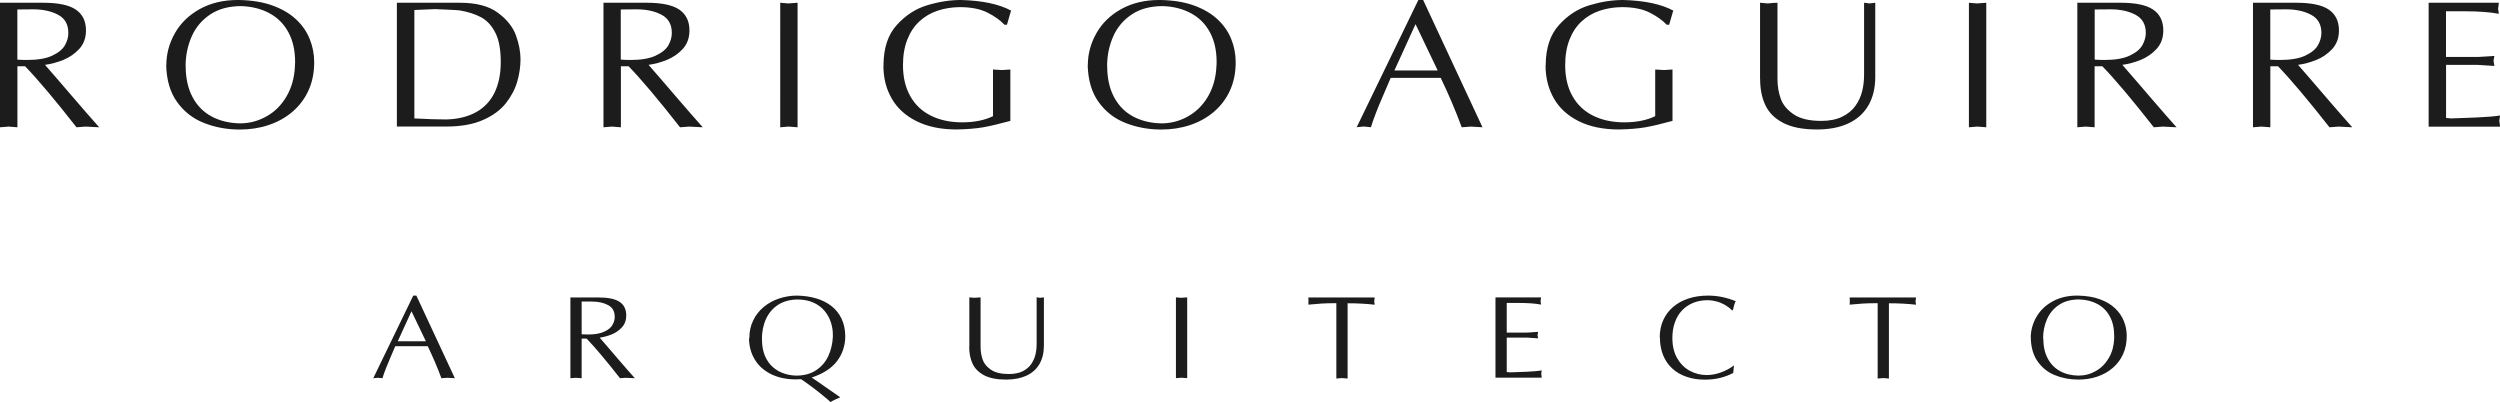 <?xml version="1.0" encoding="UTF-8"?>
<svg id="Capa_2" data-name="Capa 2" xmlns="http://www.w3.org/2000/svg" viewBox="0 0 364.35 58.61">
  <defs>
    <style>
      .cls-1 {
        fill: #1c1c1c;
        fill-rule: evenodd;
      }
    </style>
  </defs>
  <g id="Capa_1-2" data-name="Capa 1">
    <path class="cls-1" d="M353.95,18.45V.4h10.23c-.01.1-.03.25-.05.44-.02.19-.04.35-.06.46.02.07.04.18.06.34.02.16.04.29.05.37-1.26-.24-2.97-.37-5.16-.37h-2.54v6.66h4.5c.13,0,.36,0,.68-.03.32-.02.61-.04.86-.05.25-.02.59-.04,1.01-.07-.03.13-.05.26-.07.4-.02.14-.03.25-.05.34.02.07.03.16.05.27.01.12.04.27.07.45-1.29-.08-2.13-.13-2.54-.16h-4.5v7.75c.21,0,.43.02.66.06.49-.02,1.08-.03,1.73-.06.66-.02,1.35-.05,2.08-.08.72-.04,1.37-.08,1.95-.12.58-.05,1.06-.1,1.45-.17-.02.08-.03.2-.05.36-.02.16-.04.28-.06.39.02.08.04.23.06.45.02.22.04.36.05.43h-10.4ZM330.88,8.69c.35.03.82.05,1.41.05,1.56,0,2.79-.21,3.69-.64.9-.42,1.51-.93,1.84-1.52.33-.59.5-1.18.5-1.78,0-1.23-.5-2.11-1.49-2.64-.99-.53-2.2-.8-3.65-.8-.28,0-.68,0-1.21.01-.52,0-.89.01-1.1.01v7.31ZM328.35,18.55V.4h6.31c2.18,0,3.76.33,4.74,1,.98.67,1.48,1.68,1.48,3.04,0,1.09-.33,1.98-.98,2.7-.66.71-1.44,1.24-2.33,1.6-.9.36-1.78.59-2.65.71.74.86,1.43,1.64,2.04,2.35.62.72,1.39,1.62,2.33,2.71.94,1.08,1.55,1.78,1.81,2.09.26.3.84.95,1.72,1.95-.25-.02-.58-.04-1-.05-.42-.01-.75-.03-1-.05-.14.02-.36.04-.65.05-.3.02-.52.03-.67.05-3.17-4.04-5.67-7-7.5-8.89h-1.12v8.89c-.15-.02-.37-.04-.65-.05-.28-.01-.5-.03-.65-.05-.14.02-.34.04-.61.05-.27.02-.48.03-.62.05M305.29,8.69c.35.03.82.05,1.41.05,1.56,0,2.79-.21,3.69-.64.9-.42,1.51-.93,1.84-1.52.33-.59.5-1.18.5-1.78,0-1.23-.5-2.11-1.49-2.64-.99-.53-2.21-.8-3.65-.8-.28,0-.68,0-1.21.01-.52,0-.89.01-1.1.01v7.31ZM302.75,18.55V.4h6.31c2.18,0,3.76.33,4.74,1,.98.67,1.48,1.68,1.48,3.04,0,1.09-.33,1.98-.99,2.7-.66.71-1.44,1.24-2.33,1.6-.9.36-1.78.59-2.65.71.74.86,1.43,1.64,2.04,2.35.61.72,1.39,1.62,2.33,2.71.94,1.08,1.55,1.78,1.81,2.09.26.3.84.95,1.72,1.95-.25-.02-.58-.04-1-.05-.42-.01-.75-.03-.99-.05-.14.02-.36.04-.65.05-.3.02-.52.03-.67.05-3.17-4.04-5.66-7-7.5-8.89h-1.13v8.89c-.15-.02-.36-.04-.65-.05-.28-.01-.5-.03-.64-.05-.14.02-.34.04-.62.05-.27.02-.48.03-.62.05M286.95.4c.12.02.31.03.57.05.26.02.47.03.61.05.14-.02.37-.03.67-.05.31-.01.53-.03.68-.05v18.15c-.12-.02-.33-.04-.63-.05-.3-.01-.52-.03-.67-.05-.14.02-.35.04-.63.05-.28.02-.48.03-.6.05V.4ZM256.51,11.52V.4c.14.02.33.03.58.05.25.02.43.03.55.05.65-.07,1.11-.1,1.41-.1v11.11c0,1.01.15,1.96.47,2.85.31.9.94,1.66,1.89,2.3.94.64,2.28.96,4,.96,1.21,0,2.23-.2,3.05-.6.82-.4,1.47-.92,1.94-1.58.47-.66.8-1.37.99-2.14.19-.77.28-1.57.28-2.41V.4c.07,0,.19.02.38.04.19.02.32.04.39.06.11-.02.25-.03.44-.05.18-.02.33-.04.42-.05v10.82c0,1.62-.34,3.01-1.01,4.16-.67,1.15-1.65,2.02-2.92,2.61-1.27.59-2.8.88-4.57.88-2.05,0-3.69-.32-4.92-.96-1.23-.64-2.09-1.5-2.6-2.59-.51-1.09-.76-2.36-.76-3.8M225.27,9.45c.02-2.47.66-4.4,1.94-5.81,1.27-1.41,2.75-2.37,4.45-2.88,1.7-.51,3.32-.76,4.89-.76,3.09.08,5.53.59,7.31,1.54l-.6,2.07h-.35c-.64-.68-1.48-1.27-2.52-1.79-1.04-.52-2.38-.78-4.02-.78-1.15.01-2.23.19-3.22.52-1,.33-1.87.85-2.63,1.54-.76.7-1.35,1.58-1.77,2.65-.43,1.08-.64,2.32-.64,3.75,0,1.74.35,3.24,1.05,4.49.7,1.26,1.7,2.21,3,2.86,1.3.65,2.82.98,4.57.98s3.28-.3,4.5-.9v-6.8c.15,0,.36.02.64.04.28.01.5.03.65.04.08-.01.49-.04,1.23-.08v7.49c-1.57.43-2.88.74-3.93.93-1.05.18-2.34.29-3.87.32-2.29,0-4.24-.4-5.85-1.2-1.61-.8-2.82-1.9-3.62-3.29-.81-1.4-1.22-2.99-1.23-4.78,0-.03.01-.07.02-.1,0-.03.01-.05.01-.06M203.22,10.27h6.31l-3.23-6.75-3.08,6.75ZM197.72,18.55L206.71,0h.7l8.65,18.55c-.23,0-.79-.04-1.68-.1-.15.02-.37.04-.67.05-.29.02-.52.03-.68.05-.87-2.37-1.89-4.77-3.06-7.2h-7.29c-.43,1-.82,1.92-1.17,2.73-.36.82-.68,1.6-.97,2.35-.29.75-.54,1.45-.74,2.11-.11-.02-.29-.04-.52-.05-.24-.01-.41-.03-.54-.05-.11.01-.28.03-.52.05-.24.02-.39.03-.48.05M161.36,9.61c0,1.76.33,3.27.99,4.52.66,1.25,1.59,2.2,2.78,2.84,1.19.64,2.58.98,4.15,1.01,1.38,0,2.68-.35,3.88-1.03,1.21-.68,2.18-1.66,2.91-2.92.73-1.26,1.13-2.7,1.21-4.31,0-.08,0-.19.02-.34,0-.15.01-.26.01-.34,0-1.69-.33-3.14-.98-4.34-.65-1.21-1.57-2.13-2.76-2.77-1.19-.64-2.56-.99-4.11-1.04-1.8,0-3.32.41-4.53,1.22-1.22.82-2.12,1.89-2.7,3.22-.58,1.33-.88,2.76-.88,4.3M158.54,9.51c0-1.65.42-3.21,1.25-4.67.83-1.47,2.04-2.64,3.62-3.52,1.59-.88,3.43-1.32,5.53-1.32h.23c1.87.04,3.5.31,4.89.82,1.39.51,2.53,1.19,3.42,2.03.89.84,1.55,1.8,1.97,2.87.43,1.06.64,2.19.64,3.36,0,1.52-.28,2.89-.83,4.1-.55,1.22-1.34,2.25-2.34,3.11-1.01.86-2.17,1.5-3.49,1.94-1.32.44-2.72.65-4.21.65h-.12c-1.82-.02-3.51-.34-5.09-.97-1.58-.62-2.88-1.63-3.89-3.03-1.01-1.39-1.54-3.18-1.6-5.37M128.76,9.45c.02-2.47.66-4.4,1.94-5.81,1.27-1.41,2.75-2.37,4.45-2.88,1.7-.51,3.33-.76,4.89-.76,3.09.08,5.53.59,7.31,1.54l-.6,2.07h-.35c-.64-.68-1.48-1.27-2.52-1.79-1.04-.52-2.38-.78-4.02-.78-1.15.01-2.23.19-3.22.52-1,.33-1.87.85-2.63,1.54-.76.7-1.35,1.58-1.77,2.65-.43,1.08-.64,2.32-.64,3.75,0,1.74.35,3.24,1.05,4.49.7,1.26,1.7,2.21,3,2.86,1.3.65,2.82.98,4.57.98s3.28-.3,4.5-.9v-6.8c.15,0,.37.02.64.04.28.01.5.03.65.04.08-.01.49-.04,1.24-.08v7.49c-1.57.43-2.88.74-3.94.93-1.05.18-2.34.29-3.87.32-2.29,0-4.24-.4-5.85-1.2-1.61-.8-2.82-1.9-3.62-3.29-.81-1.4-1.22-2.99-1.22-4.78,0-.03.01-.07.02-.1,0-.03,0-.05,0-.06M113.71.4c.11.02.31.03.57.05.26.02.47.03.61.05.14-.02.37-.03.67-.05.31-.01.53-.03.68-.05v18.15c-.12-.02-.33-.04-.63-.05-.3-.01-.52-.03-.67-.05-.14.02-.35.04-.63.05-.28.02-.48.03-.6.05V.4ZM90.48,8.69c.35.03.82.05,1.41.05,1.56,0,2.79-.21,3.69-.64.9-.42,1.51-.93,1.84-1.52.33-.59.49-1.18.49-1.78,0-1.23-.49-2.11-1.48-2.64-.99-.53-2.2-.8-3.65-.8-.28,0-.68,0-1.21.01-.52,0-.89.01-1.1.01v7.31ZM87.95,18.55V.4h6.31c2.18,0,3.76.33,4.74,1,.98.67,1.48,1.68,1.48,3.04,0,1.09-.33,1.98-.98,2.7-.66.71-1.44,1.24-2.33,1.6-.9.36-1.78.59-2.65.71.75.86,1.43,1.64,2.04,2.35.61.72,1.39,1.62,2.33,2.71.94,1.08,1.55,1.78,1.81,2.09.26.3.84.95,1.72,1.95-.25-.02-.58-.04-1-.05-.42-.01-.75-.03-.99-.05-.14.02-.36.04-.65.05-.3.02-.52.03-.67.05-3.16-4.04-5.66-7-7.5-8.89h-1.12v8.89c-.15-.02-.37-.04-.65-.05-.28-.01-.5-.03-.64-.05-.14.02-.34.04-.62.05-.27.02-.48.03-.63.05M60.39,1.48v15.78c1.85.1,3.4.15,4.67.15,1.71-.05,3.15-.41,4.34-1.07,1.18-.66,2.08-1.61,2.68-2.85.6-1.24.9-2.72.9-4.45,0-1.82-.26-3.25-.8-4.29-.53-1.04-1.23-1.79-2.08-2.24-.86-.45-1.88-.79-3.09-.99-.32-.04-.84-.07-1.56-.1-.71-.03-1.18-.04-1.38-.06-.13-.02-.35-.03-.63-.03s-.79.02-1.49.06c-.7.04-1.22.06-1.57.07M57.85.4h9.16c2.39,0,4.24.48,5.55,1.46,1.32.97,2.19,2.07,2.64,3.31.44,1.24.66,2.39.66,3.46s-.16,2.16-.48,3.27c-.32,1.11-.88,2.16-1.67,3.16-.8,1-1.91,1.82-3.35,2.44-1.44.63-3.21.94-5.31.94h-7.21V.4ZM27.06,9.61c0,1.76.33,3.27.99,4.52.66,1.25,1.59,2.2,2.78,2.84,1.19.64,2.58.98,4.15,1.01,1.38,0,2.68-.35,3.88-1.03,1.21-.68,2.18-1.66,2.91-2.92.73-1.26,1.13-2.7,1.21-4.31,0-.08,0-.19.01-.34.01-.15.02-.26.02-.34,0-1.69-.33-3.14-.98-4.34-.65-1.21-1.57-2.13-2.76-2.77-1.19-.64-2.56-.99-4.11-1.04-1.8,0-3.31.41-4.53,1.22-1.22.82-2.12,1.89-2.7,3.22-.58,1.33-.88,2.76-.88,4.3M24.24,9.51c0-1.65.42-3.21,1.25-4.67.83-1.47,2.04-2.64,3.62-3.52,1.59-.88,3.43-1.32,5.53-1.32h.23c1.87.04,3.5.31,4.89.82,1.39.51,2.53,1.19,3.42,2.03.89.84,1.55,1.8,1.97,2.87.43,1.06.64,2.19.64,3.36,0,1.52-.28,2.89-.83,4.1-.55,1.22-1.34,2.25-2.34,3.11-1.01.86-2.17,1.5-3.49,1.94-1.32.44-2.72.65-4.21.65h-.12c-1.82-.02-3.51-.34-5.09-.97-1.58-.62-2.88-1.63-3.89-3.03-1.01-1.39-1.54-3.18-1.6-5.37M2.53,8.69c.34.03.82.05,1.41.05,1.56,0,2.79-.21,3.69-.64.9-.42,1.51-.93,1.84-1.52.33-.59.49-1.18.49-1.78,0-1.23-.49-2.11-1.48-2.64-.99-.53-2.2-.8-3.65-.8-.28,0-.68,0-1.21.01-.52,0-.89.01-1.09.01v7.31ZM0,18.55V.4h6.31c2.18,0,3.76.33,4.74,1,.99.67,1.48,1.68,1.48,3.04,0,1.09-.33,1.98-.99,2.7-.66.71-1.44,1.24-2.33,1.6-.9.36-1.78.59-2.65.71.74.86,1.43,1.64,2.04,2.35.61.72,1.39,1.62,2.33,2.71.94,1.08,1.55,1.78,1.81,2.09.26.3.84.95,1.72,1.95-.24-.02-.58-.04-1-.05-.42-.01-.75-.03-.99-.05-.14.02-.36.04-.65.05-.3.02-.52.03-.67.05-3.16-4.04-5.66-7-7.49-8.89h-1.12v8.89c-.15-.02-.37-.04-.65-.05-.28-.01-.5-.03-.64-.05-.14.02-.34.04-.61.05-.27.02-.48.03-.63.05"/>
    <path class="cls-1" d="M297.79,49.32c0,1.15.22,2.12.65,2.93.43.81,1.03,1.42,1.8,1.84.77.42,1.67.64,2.69.65.9,0,1.74-.22,2.52-.67.78-.44,1.41-1.08,1.89-1.9.48-.82.73-1.75.78-2.8,0-.05,0-.13,0-.22,0-.09,0-.17,0-.22,0-1.1-.21-2.04-.64-2.82-.42-.78-1.02-1.38-1.79-1.8-.77-.42-1.66-.64-2.67-.67-1.17,0-2.15.26-2.94.79-.79.53-1.37,1.22-1.75,2.09-.38.86-.57,1.79-.57,2.79M295.96,49.25c0-1.07.27-2.08.81-3.03.54-.95,1.32-1.71,2.35-2.28,1.03-.57,2.22-.86,3.59-.86h.15c1.22.03,2.27.2,3.17.53.9.33,1.64.77,2.22,1.32.58.55,1,1.17,1.28,1.86.28.69.42,1.42.42,2.18,0,.99-.18,1.88-.54,2.66-.36.79-.87,1.46-1.52,2.01-.65.56-1.41.97-2.26,1.26-.86.28-1.77.42-2.73.42h-.08c-1.18-.01-2.28-.22-3.3-.63-1.03-.4-1.87-1.06-2.52-1.97-.66-.9-1-2.07-1.03-3.48M273.65,55.16v-10.97h-.47c-1.07,0-2.27.07-3.61.21.01-.16.02-.33.02-.5,0-.21,0-.39-.02-.55h9.67c-.02.1-.03.21-.04.31,0,.1-.02.18-.03.25.01.06.02.13.03.21,0,.08.02.18.04.29-1.2-.14-2.52-.21-3.95-.21v10.97c-.1-.01-.24-.03-.42-.04-.18-.01-.32-.02-.42-.03-.08.01-.2.02-.38.03-.18.01-.32.03-.42.04M241.89,49.14c0-.89.17-1.72.5-2.46.33-.75.81-1.39,1.43-1.93.62-.54,1.37-.95,2.24-1.24.87-.29,1.83-.43,2.88-.43,1.34,0,2.68.27,4.02.81-.14.27-.28.71-.41,1.31l-.13.03c-.3-.32-.66-.58-1.05-.81-.4-.22-.81-.39-1.24-.5-.43-.11-.85-.17-1.26-.17-.76,0-1.46.13-2.09.38-.63.26-1.18.62-1.63,1.1-.46.48-.81,1.06-1.05,1.75-.25.68-.37,1.44-.37,2.27,0,1.18.24,2.17.72,2.99.48.82,1.1,1.42,1.86,1.82.76.4,1.57.6,2.42.6.69,0,1.4-.13,2.1-.39.71-.26,1.33-.6,1.88-1.02l-.11,1.1c-1.23.66-2.6.98-4.11.98-1,0-1.91-.14-2.71-.42-.81-.28-1.51-.68-2.08-1.22-.58-.53-1.02-1.18-1.33-1.95-.3-.77-.46-1.63-.46-2.6M217.95,55.05v-11.71h6.64c0,.07-.02.16-.03.29-.01.12-.03.22-.04.3.01.04.03.11.04.22.02.11.02.19.03.24-.82-.16-1.93-.24-3.35-.24h-1.65v4.32h2.92c.08,0,.23,0,.44-.02.21-.01.4-.02.56-.04.16-.01.38-.03.65-.05-.02.08-.03.17-.04.26-.01.09-.02.16-.04.22.01.04.02.1.03.18,0,.08.02.18.05.29-.83-.05-1.38-.09-1.65-.11h-2.92v5.03c.14,0,.28.01.43.04.32-.01.7-.02,1.12-.04.43-.01.88-.03,1.35-.05.47-.02.89-.05,1.26-.08.38-.03.69-.07.94-.11,0,.05-.02.13-.03.23-.01.1-.02.18-.04.25.01.05.02.15.04.29.02.14.03.23.03.28h-6.75ZM194.76,55.16v-10.97h-.47c-1.07,0-2.27.07-3.61.21.01-.16.02-.33.02-.5,0-.21,0-.39-.02-.55h9.67c-.02.1-.03.21-.04.31,0,.1-.02.18-.03.25.01.06.02.13.03.21,0,.08.02.18.04.29-1.2-.14-2.51-.21-3.95-.21v10.97c-.1-.01-.24-.03-.42-.04-.18-.01-.32-.02-.42-.03-.08.01-.2.02-.38.03-.18.01-.32.03-.42.04M171.38,43.34c.07.01.2.02.37.03.17.01.3.02.39.03.09-.01.24-.02.44-.03.2,0,.35-.02.44-.03v11.77c-.08-.01-.22-.02-.41-.03-.19,0-.34-.02-.43-.03-.09.01-.23.02-.41.03-.18.01-.31.02-.39.03v-11.77ZM141.27,50.55v-7.21c.09.01.21.02.37.03.16.01.28.02.36.03.42-.04.72-.06.91-.06v7.21c0,.65.1,1.27.3,1.85.2.58.61,1.08,1.22,1.49.61.41,1.48.62,2.59.62.79,0,1.45-.13,1.98-.38.53-.26.95-.6,1.26-1.03.3-.43.52-.89.64-1.39.12-.5.18-1.02.18-1.56v-6.82s.13.01.25.03c.13.02.21.03.25.04.07-.01.16-.02.29-.03.12-.01.21-.02.27-.03v7.02c0,1.05-.22,1.95-.65,2.7-.44.75-1.07,1.31-1.9,1.69-.83.38-1.81.57-2.96.57-1.33,0-2.39-.21-3.19-.62-.79-.42-1.36-.98-1.69-1.68-.33-.71-.5-1.53-.5-2.47M111.05,49.45c0,.95.15,1.76.44,2.44.3.67.69,1.22,1.18,1.64.49.42,1.03.72,1.61.91.58.19,1.17.29,1.77.3,1.14,0,2.11-.26,2.9-.79.79-.53,1.38-1.22,1.77-2.07.39-.85.61-1.78.66-2.77,0-.04,0-.1,0-.17,0-.07,0-.13,0-.17,0-.61-.1-1.21-.29-1.8-.19-.59-.49-1.14-.9-1.64-.41-.5-.94-.9-1.59-1.21-.66-.3-1.42-.46-2.3-.47-1.11,0-2.05.25-2.85.74-.79.5-1.39,1.19-1.8,2.07-.41.88-.61,1.88-.61,3M109.21,49.25c0-.93.18-1.78.56-2.55.37-.77.88-1.42,1.53-1.96.65-.54,1.39-.95,2.23-1.23.84-.28,1.71-.43,2.62-.43,1.01.02,1.93.15,2.78.4.85.25,1.59.62,2.22,1.1.63.49,1.13,1.1,1.48,1.83.36.73.54,1.58.56,2.54,0,1.41-.41,2.64-1.21,3.69-.81,1.05-2.04,1.84-3.69,2.38.43.28,1.09.73,1.96,1.35.87.62,1.61,1.13,2.21,1.53-.71.3-1.18.53-1.42.7-.21-.21-.57-.52-1.06-.92-.49-.41-1.03-.83-1.62-1.27-.59-.44-1.12-.83-1.61-1.15-.35.02-.6.03-.77.03-1.38,0-2.59-.26-3.62-.77-1.03-.52-1.82-1.22-2.36-2.13-.55-.9-.82-1.91-.84-3.04.02-.03.03-.05.03-.06,0-.02,0-.03,0-.03M84.77,48.72c.22.02.53.03.92.03,1.01,0,1.81-.14,2.39-.42.58-.27.98-.6,1.19-.99.22-.38.32-.77.32-1.16,0-.8-.32-1.37-.96-1.71-.64-.35-1.43-.52-2.37-.52-.18,0-.44,0-.78,0-.34,0-.58,0-.71,0v4.74ZM83.13,55.12v-11.77h4.1c1.41,0,2.44.22,3.08.65.64.44.96,1.09.96,1.97,0,.7-.21,1.28-.64,1.75-.43.46-.93.8-1.51,1.03-.58.23-1.16.38-1.72.46.48.55.93,1.07,1.32,1.53.4.47.9,1.05,1.51,1.76.61.7,1,1.16,1.17,1.35.17.2.54.62,1.12,1.27-.16-.01-.37-.02-.65-.03-.27,0-.49-.02-.65-.03-.09.01-.23.02-.42.03-.19.01-.34.02-.44.03-2.05-2.62-3.68-4.54-4.86-5.77h-.73v5.77c-.1-.01-.24-.02-.42-.03-.18,0-.32-.02-.42-.03-.09.01-.22.02-.4.03-.17.01-.31.02-.4.03M57.97,49.74h4.1l-2.1-4.38-2,4.38ZM54.4,55.12l5.83-12.04h.45l5.61,12.04c-.15,0-.51-.02-1.09-.06-.1.01-.24.02-.43.03-.19.01-.34.02-.44.03-.57-1.54-1.23-3.09-1.99-4.67h-4.73c-.28.65-.53,1.24-.76,1.77-.23.53-.44,1.04-.63,1.53-.19.48-.35.94-.48,1.37-.07-.01-.19-.02-.34-.03-.15,0-.27-.02-.35-.03-.07,0-.18.02-.34.03-.15.01-.26.02-.32.03"/>
  </g>
</svg>
